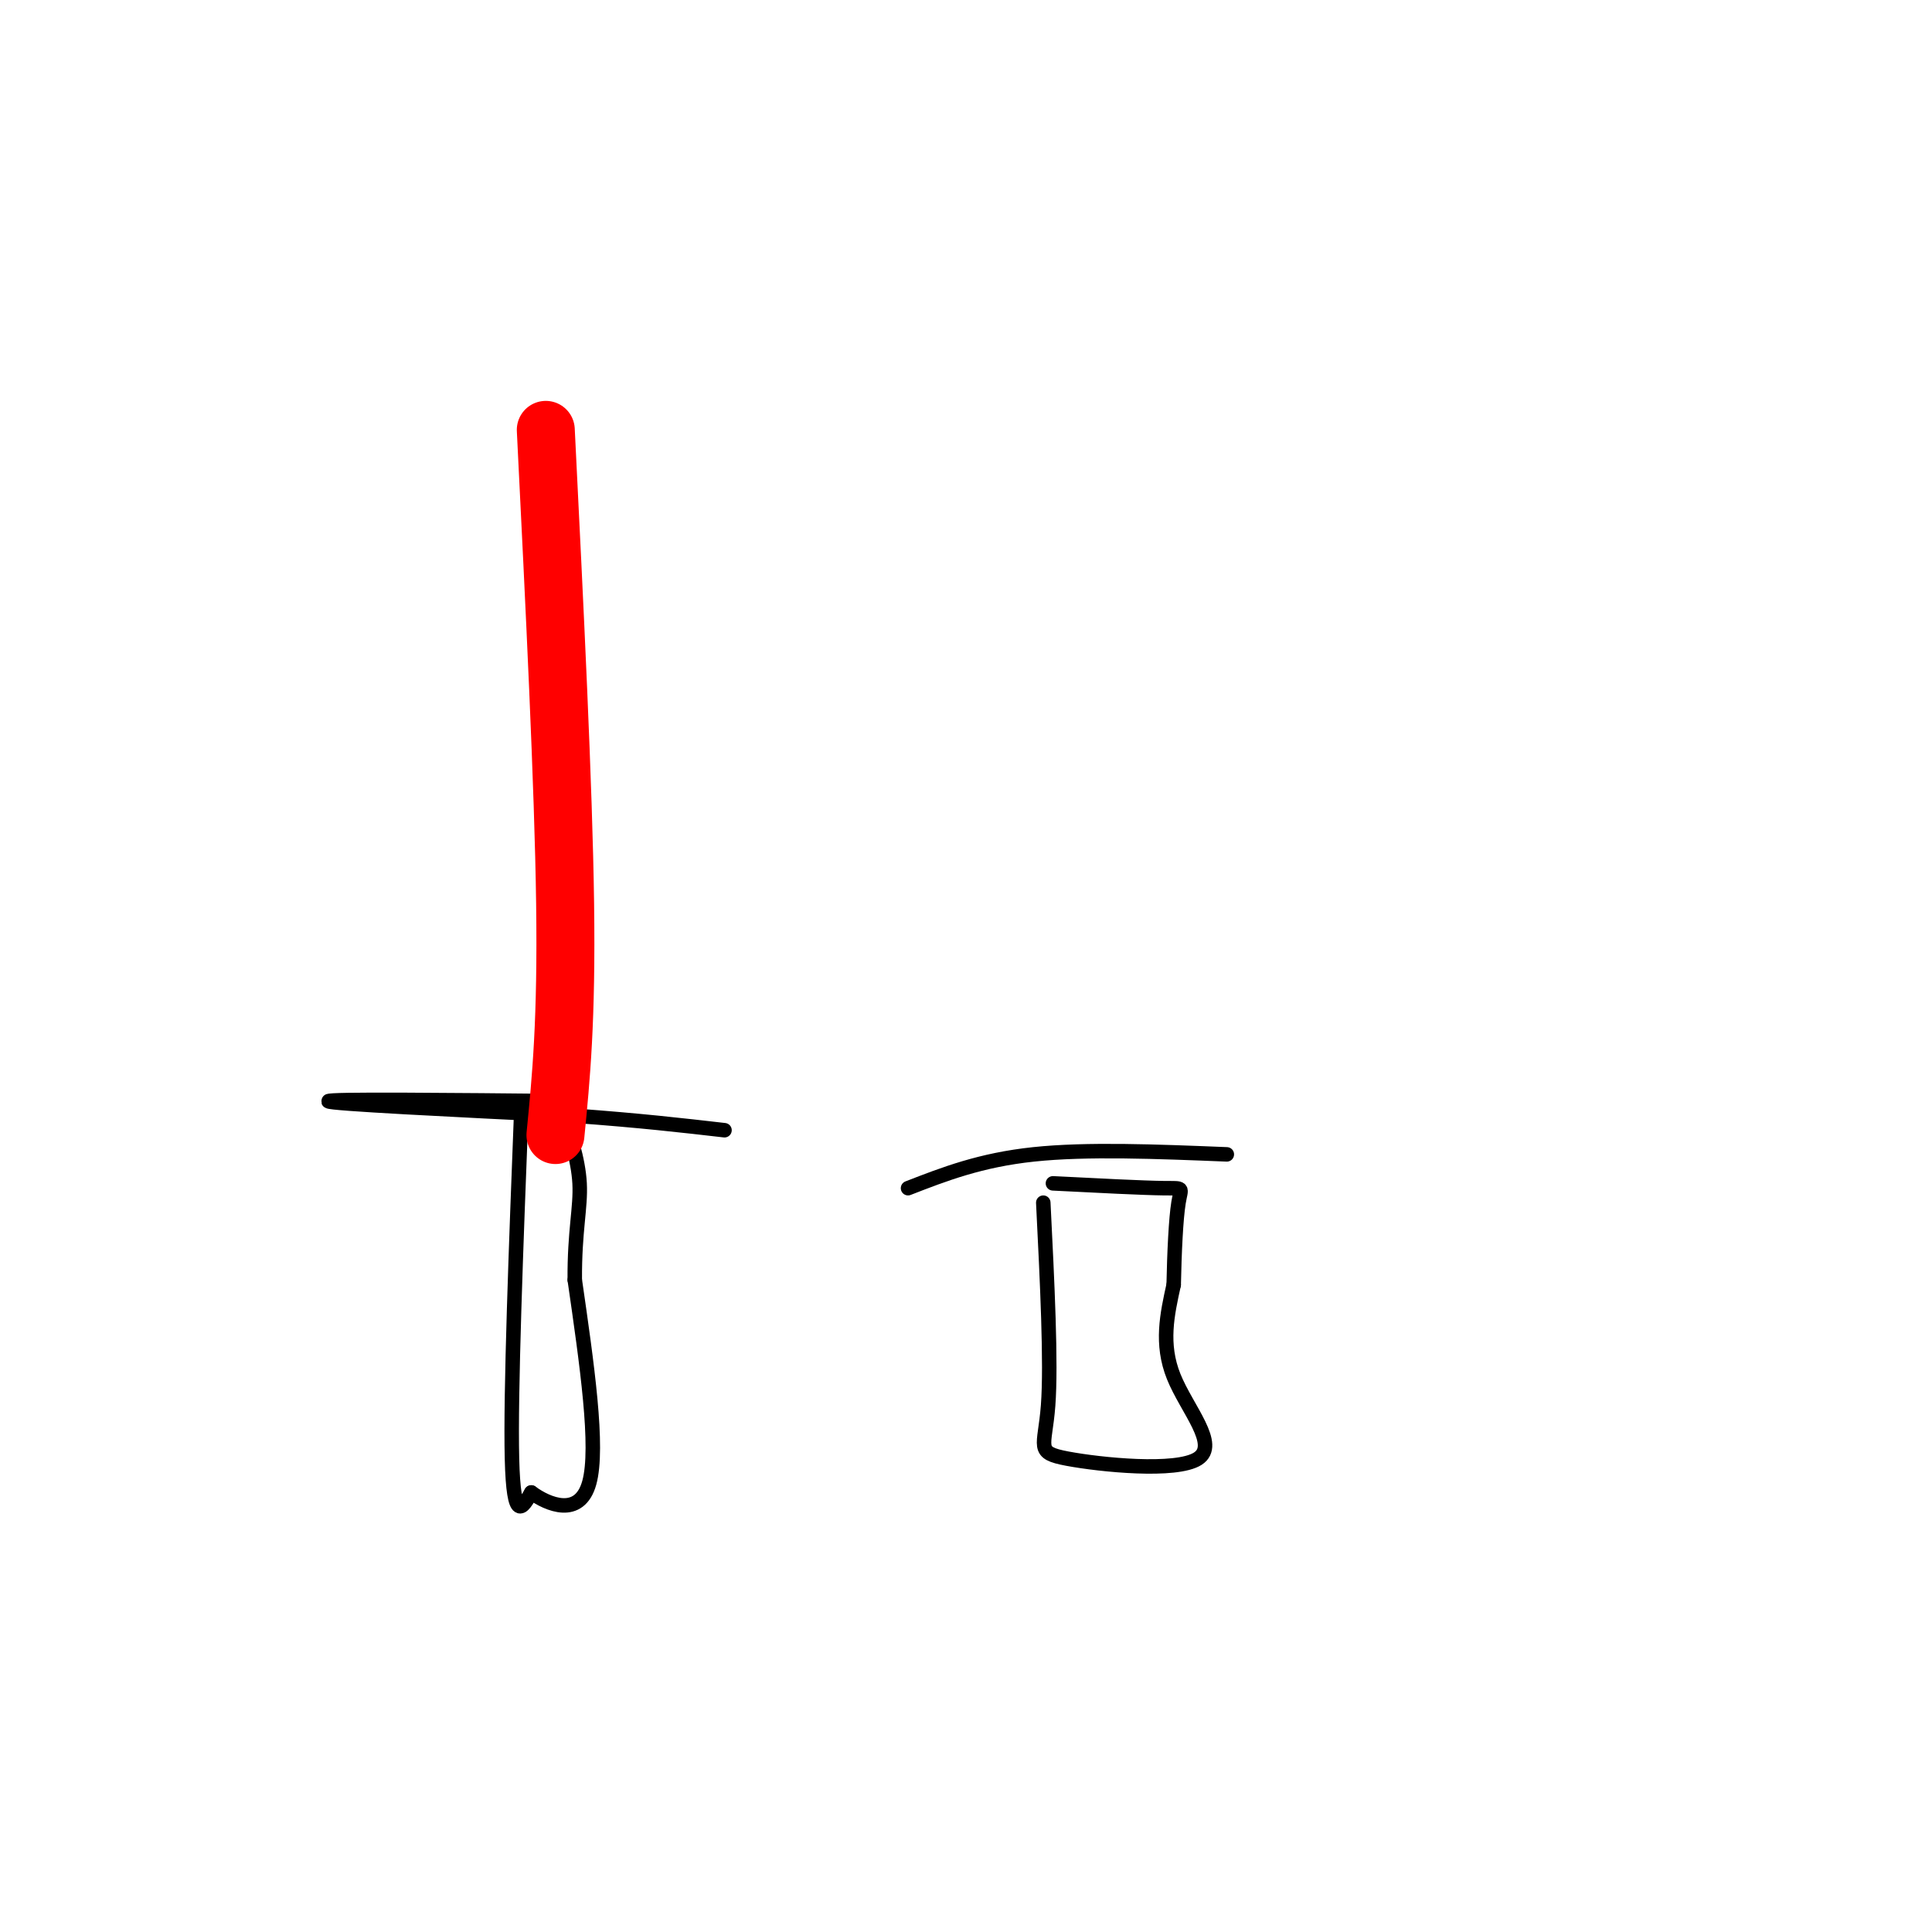<svg viewBox='0 0 400 400' version='1.1' xmlns='http://www.w3.org/2000/svg' xmlns:xlink='http://www.w3.org/1999/xlink'><g fill='none' stroke='#000000' stroke-width='3' stroke-linecap='round' stroke-linejoin='round'><path d='M108,228c-1.167,30.250 -2.333,60.500 -2,74c0.333,13.500 2.167,10.250 4,7'/><path d='M110,309c3.422,2.511 9.978,5.289 12,-2c2.022,-7.289 -0.489,-24.644 -3,-42'/><path d='M119,265c-0.067,-10.267 1.267,-14.933 1,-20c-0.267,-5.067 -2.133,-10.533 -4,-16'/><path d='M118,228c-25.083,-0.250 -50.167,-0.500 -50,0c0.167,0.500 25.583,1.750 51,3'/><path d='M119,231c13.667,1.000 22.333,2.000 31,3'/></g>
<g fill='none' stroke='#ff0000' stroke-width='12' stroke-linecap='round' stroke-linejoin='round'><path d='M113,89c1.833,36.833 3.667,73.667 4,98c0.333,24.333 -0.833,36.167 -2,48'/></g>
<g fill='none' stroke='#000000' stroke-width='3' stroke-linecap='round' stroke-linejoin='round'><path d='M216,249c0.828,16.611 1.656,33.222 1,42c-0.656,8.778 -2.794,9.724 4,11c6.794,1.276 22.522,2.882 27,0c4.478,-2.882 -2.292,-10.252 -5,-17c-2.708,-6.748 -1.354,-12.874 0,-19'/><path d='M243,266c0.131,-6.619 0.458,-13.667 1,-17c0.542,-3.333 1.298,-2.952 -3,-3c-4.298,-0.048 -13.649,-0.524 -23,-1'/><path d='M188,246c7.500,-2.917 15.000,-5.833 26,-7c11.000,-1.167 25.500,-0.583 40,0'/></g>
</svg>